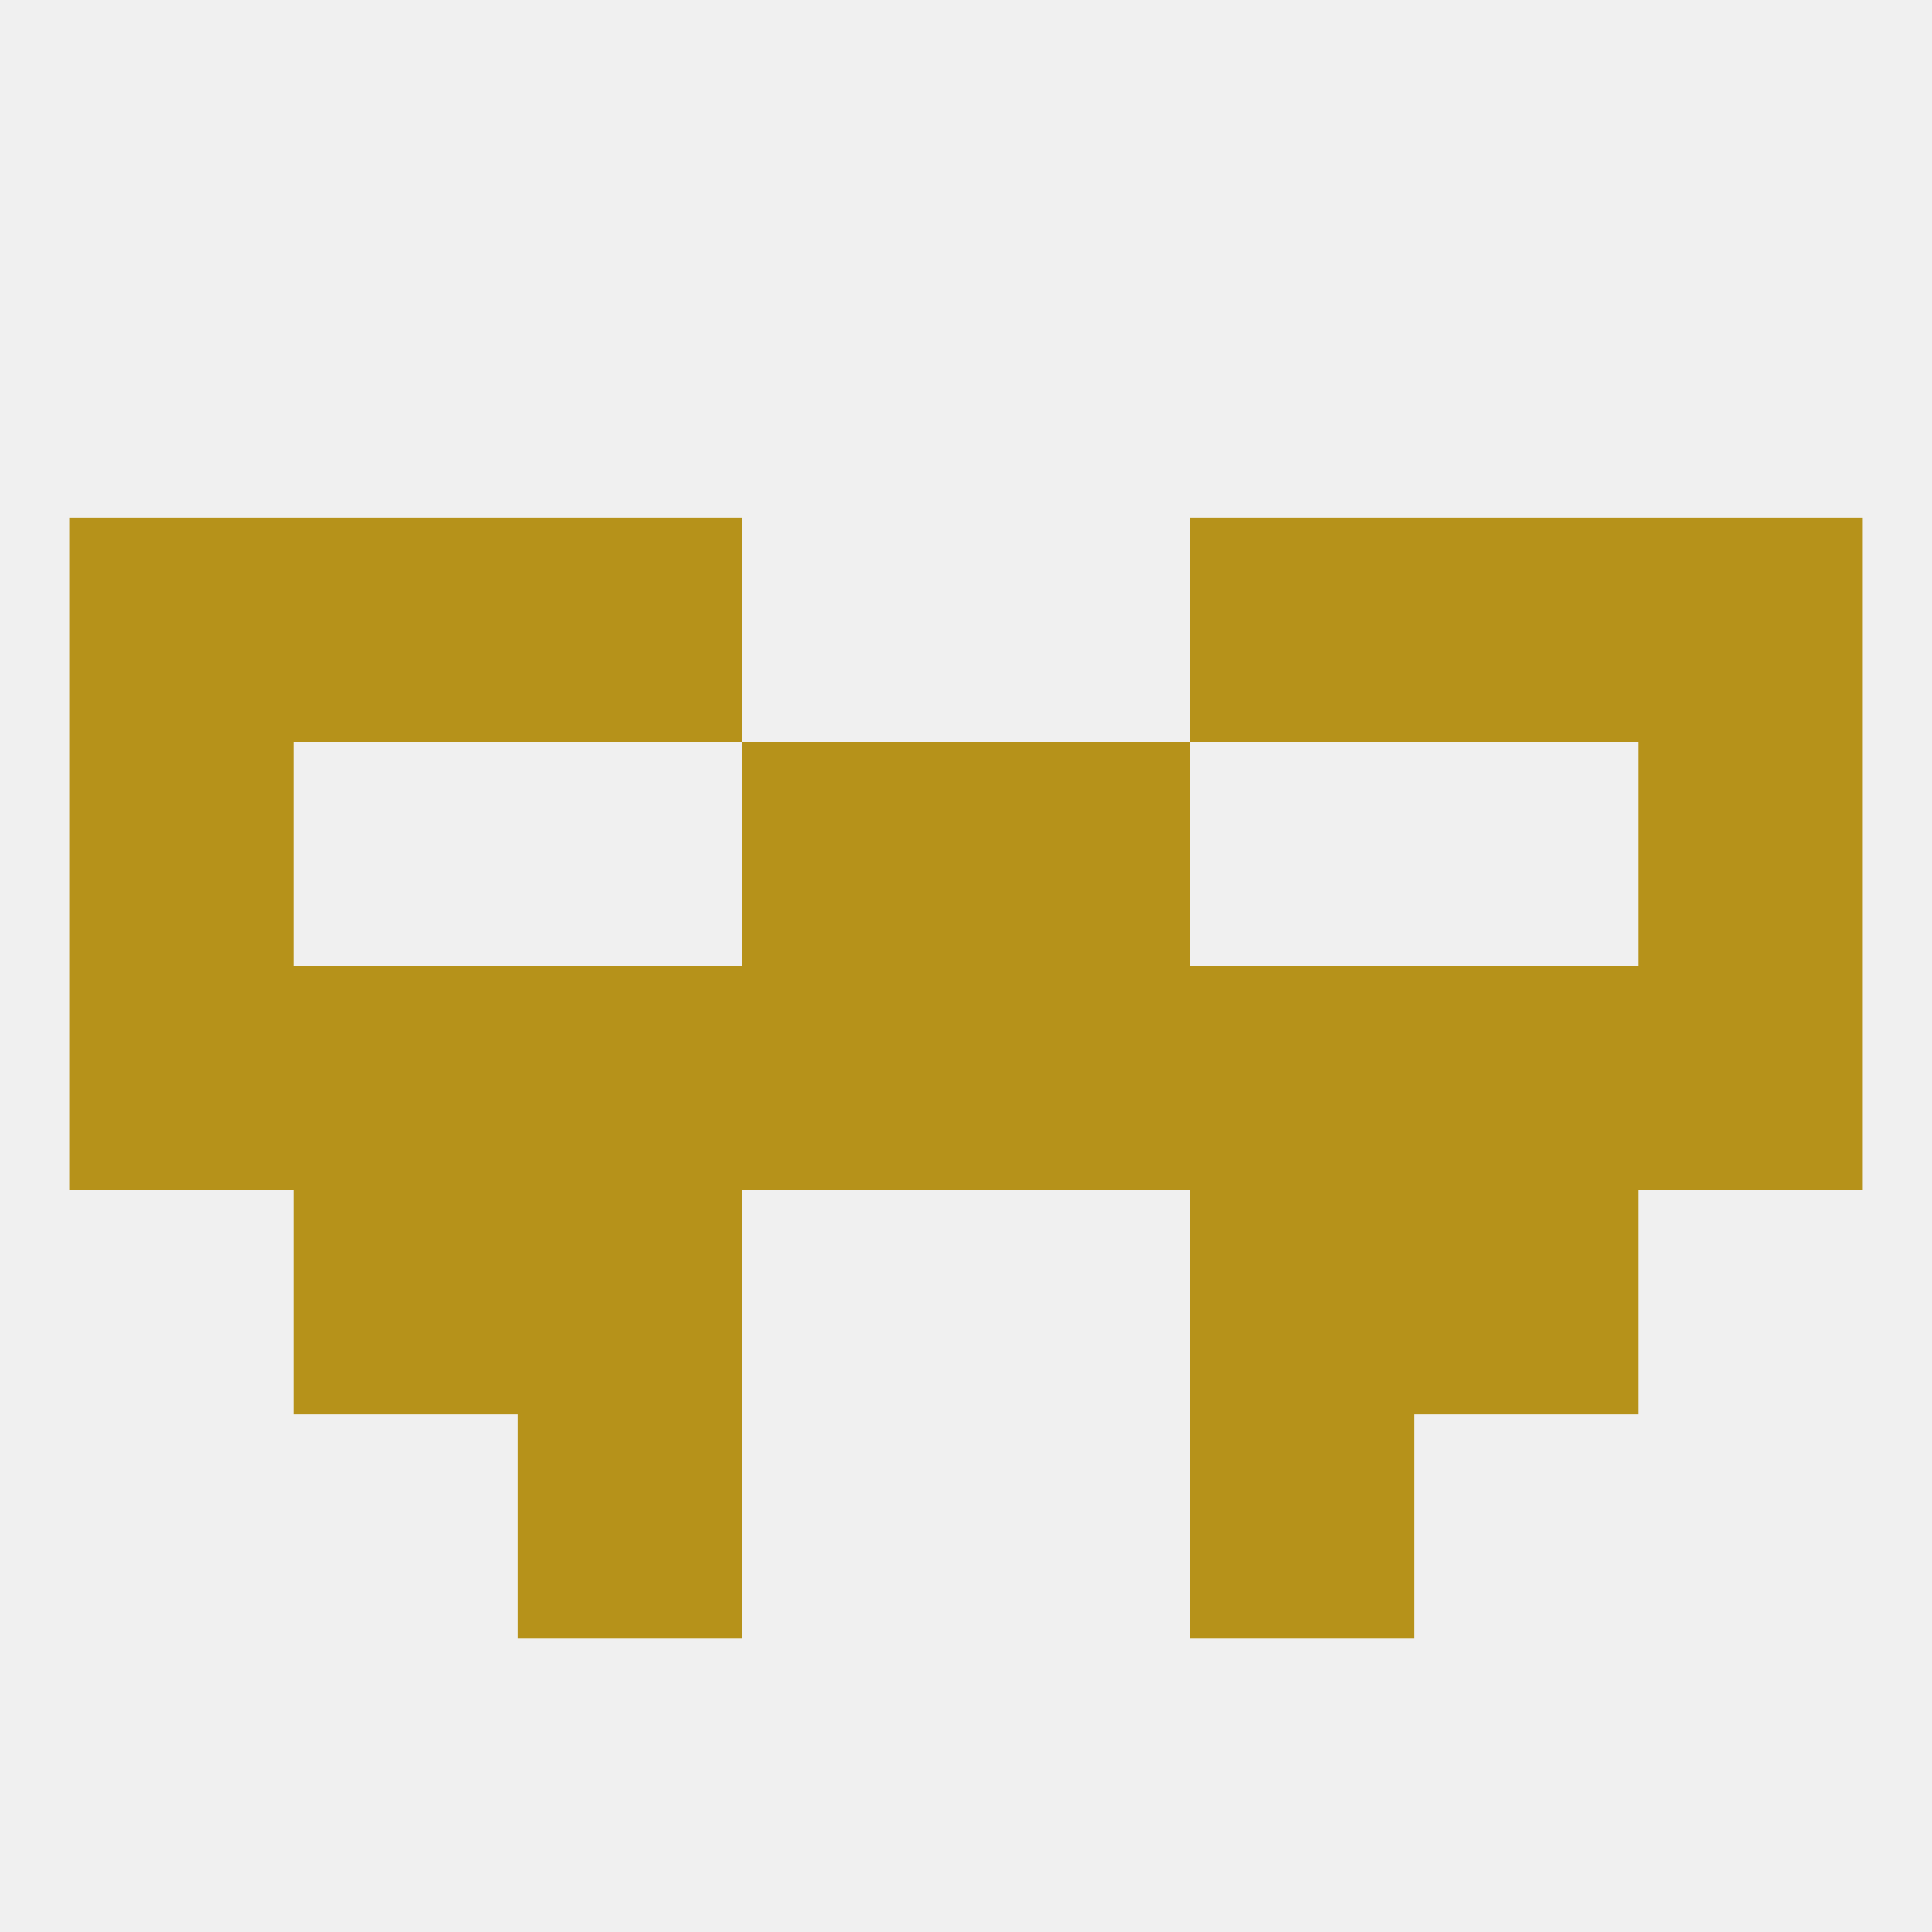 
<!--   <?xml version="1.0"?> -->
<svg version="1.1" baseprofile="full" xmlns="http://www.w3.org/2000/svg" xmlns:xlink="http://www.w3.org/1999/xlink" xmlns:ev="http://www.w3.org/2001/xml-events" width="250" height="250" viewBox="0 0 250 250" >
	<rect width="100%" height="100%" fill="rgba(240,240,240,255)"/>

	<rect x="67" y="125" width="29" height="29" fill="rgba(182,146,26,255)"/>
	<rect x="154" y="125" width="29" height="29" fill="rgba(182,146,26,255)"/>
	<rect x="9" y="125" width="29" height="29" fill="rgba(182,146,26,255)"/>
	<rect x="212" y="125" width="29" height="29" fill="rgba(182,146,26,255)"/>
	<rect x="38" y="125" width="29" height="29" fill="rgba(182,146,26,255)"/>
	<rect x="183" y="125" width="29" height="29" fill="rgba(182,146,26,255)"/>
	<rect x="96" y="125" width="29" height="29" fill="rgba(182,146,26,255)"/>
	<rect x="125" y="125" width="29" height="29" fill="rgba(182,146,26,255)"/>
	<rect x="38" y="154" width="29" height="29" fill="rgba(182,146,26,255)"/>
	<rect x="183" y="154" width="29" height="29" fill="rgba(182,146,26,255)"/>
	<rect x="67" y="154" width="29" height="29" fill="rgba(182,146,26,255)"/>
	<rect x="154" y="154" width="29" height="29" fill="rgba(182,146,26,255)"/>
	<rect x="67" y="183" width="29" height="29" fill="rgba(182,146,26,255)"/>
	<rect x="154" y="183" width="29" height="29" fill="rgba(182,146,26,255)"/>
	<rect x="96" y="96" width="29" height="29" fill="rgba(182,146,26,255)"/>
	<rect x="125" y="96" width="29" height="29" fill="rgba(182,146,26,255)"/>
	<rect x="9" y="96" width="29" height="29" fill="rgba(182,146,26,255)"/>
	<rect x="212" y="96" width="29" height="29" fill="rgba(182,146,26,255)"/>
	<rect x="212" y="67" width="29" height="29" fill="rgba(182,146,26,255)"/>
	<rect x="38" y="67" width="29" height="29" fill="rgba(182,146,26,255)"/>
	<rect x="183" y="67" width="29" height="29" fill="rgba(182,146,26,255)"/>
	<rect x="67" y="67" width="29" height="29" fill="rgba(182,146,26,255)"/>
	<rect x="154" y="67" width="29" height="29" fill="rgba(182,146,26,255)"/>
	<rect x="9" y="67" width="29" height="29" fill="rgba(182,146,26,255)"/>
</svg>